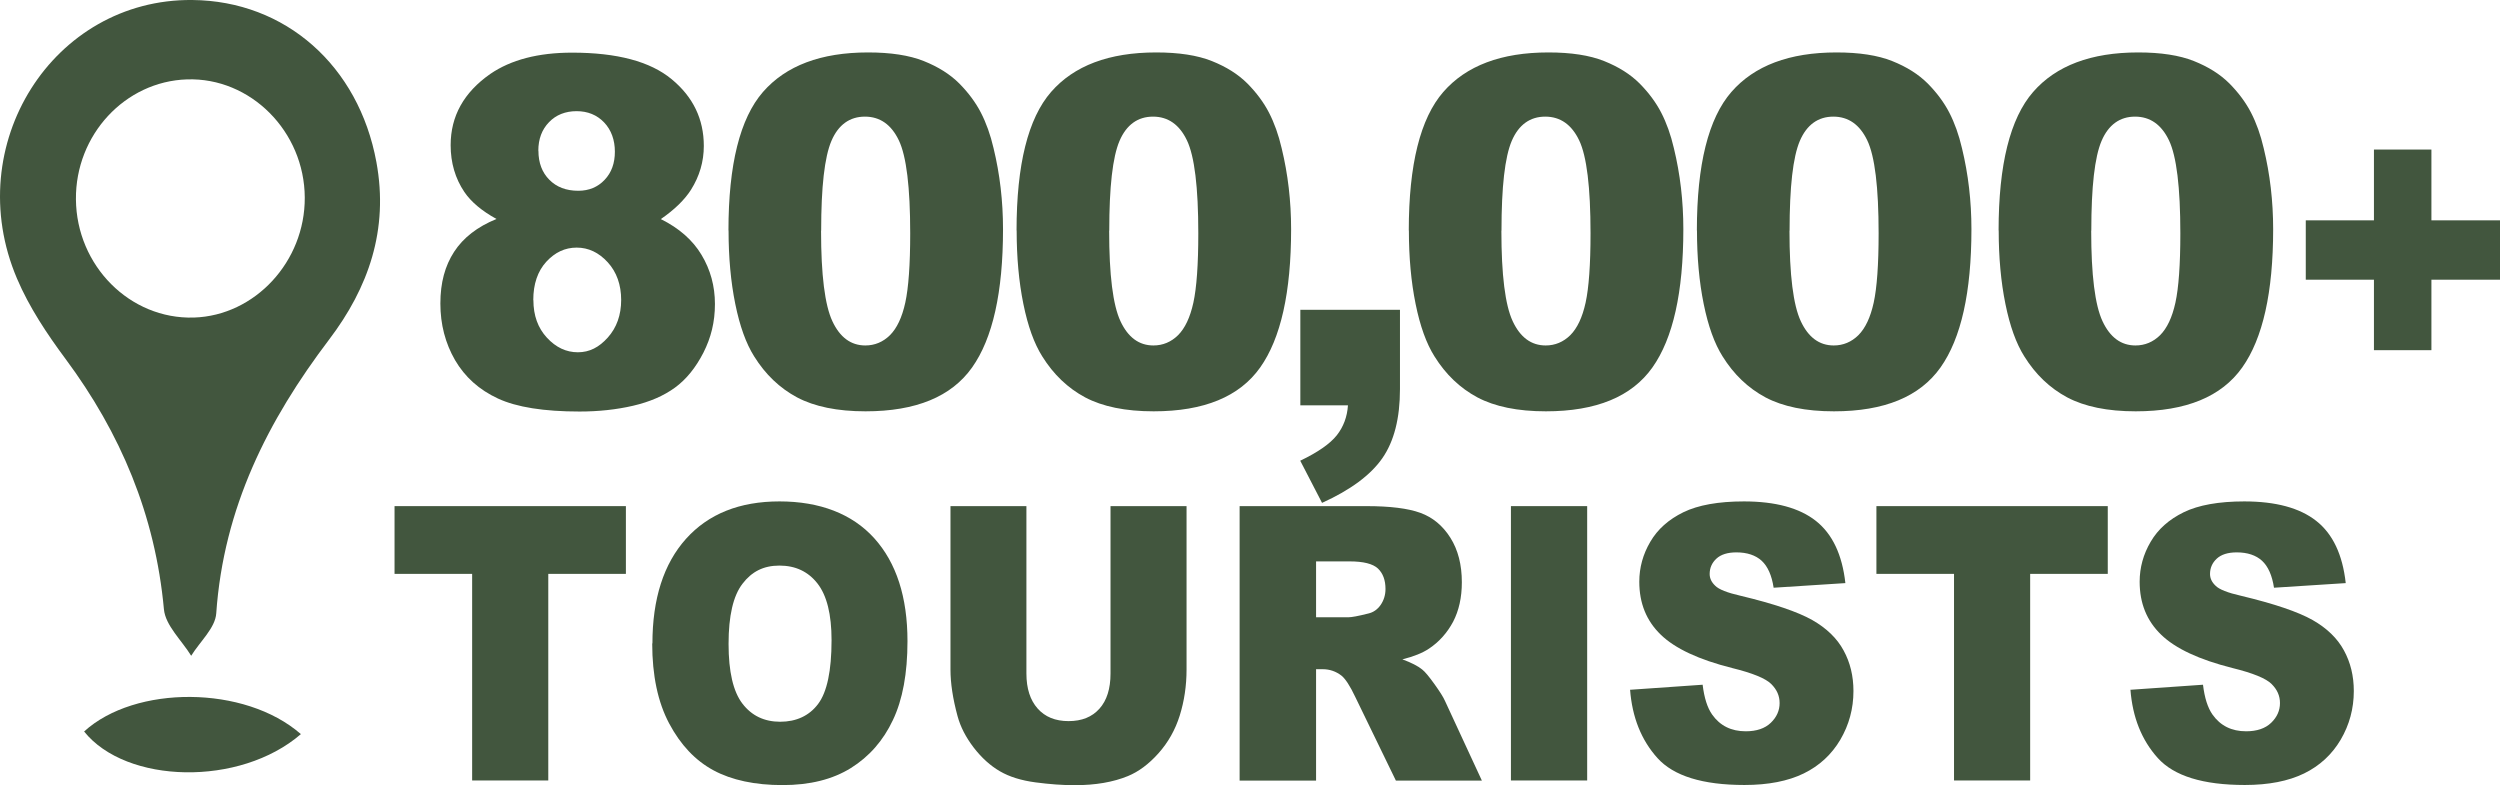 <?xml version="1.0" encoding="UTF-8"?><svg id="b" xmlns="http://www.w3.org/2000/svg" viewBox="0 0 238.38 74.87"><defs><style>.d{fill:#42563e;}</style></defs><g id="c"><path class="d" d="m123.98,29.54h9.51v7.56c0,2.78-.56,4.98-1.68,6.59-1.12,1.61-3.04,3.03-5.75,4.26l-2.08-4.02c1.69-.81,2.85-1.62,3.49-2.43.63-.8.99-1.76,1.06-2.85h-4.54v-9.12Z"/><path class="d" d="m47.34,20.88c-1.4-.77-2.42-1.63-3.06-2.57-.87-1.29-1.31-2.78-1.31-4.47,0-2.77,1.26-5.03,3.78-6.79,1.97-1.35,4.57-2.03,7.8-2.03,4.28,0,7.45.84,9.49,2.53,2.05,1.69,3.07,3.81,3.07,6.37,0,1.49-.41,2.88-1.22,4.17-.61.96-1.57,1.9-2.88,2.8,1.73.86,3.03,1.99,3.88,3.41.85,1.41,1.28,2.98,1.28,4.69s-.37,3.2-1.1,4.64c-.74,1.44-1.64,2.55-2.71,3.33-1.07.78-2.4,1.36-4,1.73-1.59.37-3.3.55-5.1.55-3.39,0-5.99-.41-7.78-1.24-1.79-.83-3.15-2.05-4.09-3.66-.93-1.61-1.4-3.41-1.4-5.4s.44-3.59,1.31-4.93,2.22-2.39,4.04-3.13Zm3.52,7.74c0,1.46.43,2.65,1.29,3.58.86.93,1.84,1.39,2.95,1.39s2.02-.47,2.86-1.41c.84-.94,1.27-2.14,1.27-3.58s-.43-2.66-1.28-3.59c-.85-.93-1.84-1.4-2.96-1.4s-2.07.45-2.9,1.35c-.82.9-1.24,2.12-1.24,3.66Zm.48-14.24c0,1.14.35,2.07,1.04,2.76.69.7,1.61,1.05,2.76,1.05,1.02,0,1.86-.35,2.51-1.04.66-.69.98-1.59.98-2.69s-.34-2.07-1.03-2.79c-.68-.71-1.56-1.07-2.62-1.07s-1.96.35-2.63,1.05c-.68.7-1.02,1.61-1.02,2.72Z"/><path class="d" d="m69.46,21.98c0-6.29,1.1-10.69,3.29-13.21,2.19-2.51,5.53-3.77,10.02-3.77,2.16,0,3.93.27,5.31.82,1.38.55,2.51,1.26,3.39,2.14.87.88,1.56,1.81,2.06,2.78s.91,2.1,1.21,3.4c.6,2.47.9,5.04.9,7.72,0,6-.98,10.4-2.95,13.18-1.97,2.78-5.35,4.18-10.16,4.18-2.69,0-4.87-.45-6.53-1.33-1.66-.89-3.02-2.19-4.09-3.91-.77-1.22-1.37-2.88-1.8-5-.43-2.11-.64-4.45-.64-7.01Zm8.83.02c0,4.22.36,7.09,1.08,8.63.72,1.54,1.77,2.31,3.14,2.31.9,0,1.69-.33,2.35-.98.66-.66,1.15-1.69,1.46-3.1.31-1.42.47-3.62.47-6.61,0-4.39-.36-7.35-1.08-8.86s-1.8-2.27-3.24-2.27-2.53.77-3.19,2.31c-.66,1.54-.98,4.4-.98,8.56Z"/><path class="d" d="m96.93,21.98c0-6.29,1.1-10.69,3.29-13.21,2.19-2.51,5.53-3.77,10.02-3.77,2.16,0,3.93.27,5.31.82,1.38.55,2.51,1.26,3.39,2.14.87.88,1.56,1.81,2.06,2.78s.91,2.1,1.21,3.4c.6,2.47.9,5.04.9,7.72,0,6-.98,10.4-2.95,13.18-1.97,2.78-5.35,4.18-10.16,4.18-2.69,0-4.87-.45-6.53-1.33-1.66-.89-3.02-2.19-4.09-3.91-.77-1.22-1.37-2.88-1.8-5-.43-2.11-.64-4.45-.64-7.01Zm8.83.02c0,4.22.36,7.09,1.08,8.63.72,1.54,1.77,2.31,3.14,2.31.9,0,1.69-.33,2.35-.98.66-.66,1.15-1.69,1.46-3.1.31-1.42.47-3.62.47-6.61,0-4.39-.36-7.35-1.08-8.86s-1.8-2.27-3.24-2.27-2.53.77-3.19,2.31c-.66,1.54-.98,4.4-.98,8.56Z"/><path class="d" d="m134.33,21.98c0-6.29,1.1-10.69,3.29-13.21,2.19-2.51,5.53-3.77,10.02-3.77,2.16,0,3.93.27,5.31.82,1.38.55,2.51,1.26,3.39,2.14.87.88,1.56,1.81,2.06,2.78s.91,2.1,1.21,3.4c.6,2.47.9,5.04.9,7.72,0,6-.98,10.4-2.95,13.18-1.97,2.78-5.35,4.18-10.16,4.18-2.69,0-4.87-.45-6.53-1.33-1.66-.89-3.02-2.19-4.09-3.91-.77-1.22-1.37-2.88-1.8-5-.43-2.11-.64-4.45-.64-7.01Zm8.83.02c0,4.22.36,7.09,1.08,8.63.72,1.54,1.77,2.31,3.14,2.31.9,0,1.69-.33,2.35-.98.66-.66,1.15-1.69,1.46-3.1.31-1.42.47-3.62.47-6.61,0-4.39-.36-7.35-1.08-8.86-.72-1.51-1.8-2.27-3.24-2.27s-2.53.77-3.19,2.31c-.66,1.54-.98,4.4-.98,8.56Z"/><path class="d" d="m161.8,21.98c0-6.29,1.1-10.69,3.29-13.21,2.19-2.51,5.53-3.77,10.02-3.77,2.16,0,3.93.27,5.31.82,1.38.55,2.51,1.26,3.39,2.14.87.88,1.56,1.81,2.06,2.78.5.97.91,2.1,1.21,3.4.6,2.47.9,5.04.9,7.72,0,6-.98,10.4-2.95,13.18-1.97,2.78-5.35,4.18-10.16,4.18-2.69,0-4.87-.45-6.53-1.33-1.66-.89-3.02-2.19-4.09-3.91-.77-1.22-1.37-2.88-1.8-5-.43-2.11-.64-4.45-.64-7.01Zm8.83.02c0,4.22.36,7.09,1.08,8.63.72,1.54,1.77,2.31,3.14,2.31.9,0,1.69-.33,2.35-.98.66-.66,1.15-1.69,1.46-3.1.31-1.42.47-3.62.47-6.61,0-4.39-.36-7.35-1.08-8.86s-1.8-2.27-3.24-2.27-2.53.77-3.19,2.31c-.66,1.54-.98,4.4-.98,8.56Z"/><path class="d" d="m190.57,21.98c0-6.29,1.1-10.69,3.29-13.21,2.19-2.51,5.53-3.77,10.02-3.77,2.16,0,3.93.27,5.31.82,1.38.55,2.51,1.26,3.39,2.14.87.88,1.56,1.81,2.06,2.78s.91,2.1,1.21,3.4c.6,2.47.9,5.04.9,7.72,0,6-.98,10.4-2.95,13.18-1.97,2.78-5.35,4.18-10.16,4.18-2.69,0-4.87-.45-6.53-1.33-1.66-.89-3.02-2.19-4.09-3.91-.77-1.22-1.37-2.88-1.8-5-.43-2.11-.64-4.45-.64-7.01Zm8.83.02c0,4.22.36,7.09,1.08,8.63.72,1.54,1.77,2.31,3.14,2.31.9,0,1.69-.33,2.35-.98.66-.66,1.15-1.69,1.46-3.1.31-1.42.47-3.62.47-6.61,0-4.39-.36-7.35-1.08-8.86-.72-1.51-1.8-2.27-3.24-2.27s-2.53.77-3.19,2.31c-.66,1.54-.98,4.4-.98,8.56Z"/><path class="d" d="m219.86,21.01h6.5v-6.75h5.48v6.75h6.54v5.66h-6.54v6.72h-5.48v-6.72h-6.5v-5.66Z"/><path class="d" d="m37.62,48.26h22.06v6.46h-7.4v19.7h-7.26v-19.7h-7.4v-6.46Z"/><path class="d" d="m62.21,61.36c0-4.27,1.07-7.6,3.2-9.98,2.14-2.38,5.11-3.57,8.92-3.57s6.92,1.17,9.03,3.51c2.11,2.34,3.17,5.61,3.17,9.82,0,3.06-.46,5.57-1.39,7.52-.92,1.96-2.26,3.48-4,4.57-1.75,1.09-3.92,1.63-6.53,1.63s-4.84-.47-6.58-1.41c-1.74-.94-3.14-2.43-4.22-4.46-1.08-2.03-1.62-4.58-1.62-7.64Zm7.26.04c0,2.64.44,4.54,1.32,5.69.88,1.15,2.08,1.73,3.6,1.73s2.77-.56,3.62-1.7c.85-1.13,1.28-3.16,1.28-6.08,0-2.46-.45-4.26-1.34-5.4-.89-1.14-2.1-1.71-3.63-1.71s-2.64.58-3.52,1.73c-.89,1.15-1.33,3.07-1.33,5.73Z"/><path class="d" d="m105.9,48.26h7.24v15.59c0,1.54-.22,3-.65,4.38-.43,1.37-1.11,2.57-2.03,3.6-.92,1.03-1.89,1.75-2.91,2.17-1.41.58-3.1.87-5.08.87-1.14,0-2.39-.09-3.74-.27-1.35-.18-2.48-.53-3.39-1.06-.91-.53-1.74-1.28-2.49-2.25-.75-.98-1.27-1.98-1.55-3.02-.45-1.66-.67-3.14-.67-4.42v-15.59h7.24v15.96c0,1.43.36,2.54,1.07,3.34.71.8,1.69,1.2,2.95,1.2s2.23-.39,2.94-1.18c.71-.79,1.06-1.91,1.06-3.36v-15.96Z"/><path class="d" d="m118.2,74.42v-26.16h12.09c2.24,0,3.96.21,5.14.64s2.14,1.22,2.87,2.38c.73,1.16,1.09,2.57,1.09,4.24,0,1.45-.28,2.7-.83,3.76-.56,1.05-1.32,1.91-2.29,2.56-.62.42-1.47.76-2.55,1.03.86.32,1.49.64,1.89.97.27.21.65.67,1.16,1.38s.85,1.24,1.02,1.63l3.51,7.58h-8.2l-3.88-7.99c-.49-1.04-.93-1.71-1.31-2.02-.52-.4-1.12-.61-1.78-.61h-.64v10.62h-7.29Zm7.29-15.56h3.06c.33,0,.97-.12,1.92-.36.48-.11.87-.38,1.18-.82.3-.44.46-.95.46-1.52,0-.84-.24-1.49-.72-1.95-.48-.45-1.38-.68-2.71-.68h-3.19v5.32Z"/><path class="d" d="m144.07,48.26h7.27v26.16h-7.27v-26.16Z"/><path class="d" d="m155.45,65.77l6.9-.48c.15,1.25.45,2.2.91,2.85.75,1.06,1.82,1.59,3.2,1.59,1.03,0,1.83-.27,2.39-.81.56-.54.84-1.17.84-1.88s-.27-1.29-.8-1.82-1.77-1.04-3.72-1.52c-3.18-.8-5.45-1.86-6.81-3.18-1.37-1.32-2.05-3-2.05-5.05,0-1.35.35-2.62,1.05-3.81.7-1.2,1.75-2.13,3.16-2.82,1.4-.68,3.33-1.03,5.77-1.03,3,0,5.29.62,6.86,1.86s2.51,3.22,2.81,5.93l-6.84.44c-.18-1.18-.56-2.03-1.14-2.57-.58-.53-1.39-.8-2.41-.8-.84,0-1.48.2-1.91.6-.43.4-.64.89-.64,1.46,0,.42.18.79.53,1.12.34.35,1.15.67,2.43.96,3.17.76,5.44,1.53,6.82,2.31,1.37.78,2.37,1.75,2.99,2.9.63,1.15.94,2.44.94,3.87,0,1.68-.42,3.22-1.25,4.64-.83,1.41-2,2.49-3.49,3.22-1.5.73-3.38,1.1-5.65,1.1-3.99,0-6.76-.86-8.3-2.57-1.54-1.71-2.41-3.89-2.61-6.53Z"/><path class="d" d="m178.92,48.26h22.06v6.46h-7.4v19.7h-7.26v-19.7h-7.4v-6.46Z"/><path class="d" d="m203.16,65.77l6.9-.48c.15,1.25.45,2.2.91,2.85.75,1.06,1.82,1.59,3.2,1.59,1.03,0,1.83-.27,2.39-.81.56-.54.84-1.17.84-1.88s-.27-1.29-.8-1.82c-.53-.53-1.77-1.04-3.72-1.52-3.18-.8-5.45-1.86-6.81-3.18-1.37-1.32-2.05-3-2.05-5.05,0-1.35.35-2.62,1.05-3.81.7-1.2,1.75-2.13,3.16-2.82,1.4-.68,3.33-1.03,5.77-1.03,3,0,5.29.62,6.86,1.86,1.58,1.24,2.51,3.22,2.81,5.93l-6.84.44c-.18-1.18-.56-2.03-1.14-2.57-.58-.53-1.39-.8-2.41-.8-.84,0-1.48.2-1.91.6-.43.4-.64.89-.64,1.46,0,.42.18.79.53,1.12.34.35,1.15.67,2.43.96,3.17.76,5.44,1.53,6.82,2.31,1.37.78,2.37,1.75,2.99,2.9.63,1.15.94,2.44.94,3.87,0,1.68-.42,3.22-1.25,4.64-.83,1.41-2,2.49-3.49,3.22-1.5.73-3.38,1.1-5.65,1.1-3.99,0-6.76-.86-8.3-2.57-1.54-1.71-2.41-3.89-2.61-6.53Z"/><path class="d" d="m18.48,30.28c-6.09.18-11.19-4.94-11.24-11.28-.05-6.14,4.68-11.24,10.59-11.43,6.06-.2,11.2,4.96,11.23,11.27.03,6.1-4.75,11.26-10.58,11.44M18.33,0C5.05-.12-3.8,13.83,1.62,26.56c1.16,2.73,2.86,5.28,4.62,7.65,5.25,7.07,8.56,14.88,9.39,23.88.14,1.55,1.7,2.97,2.6,4.44.83-1.35,2.3-2.65,2.39-4.05.7-10.06,4.92-18.4,10.76-26.1,3.75-4.94,5.7-10.47,4.51-16.93C34.2,6.27,27.22.08,18.33,0"/><path class="d" d="m28.69,70c-5.36-4.69-15.82-4.68-20.67-.25,4.01,5.01,14.85,5.28,20.67.25"/></g></svg>